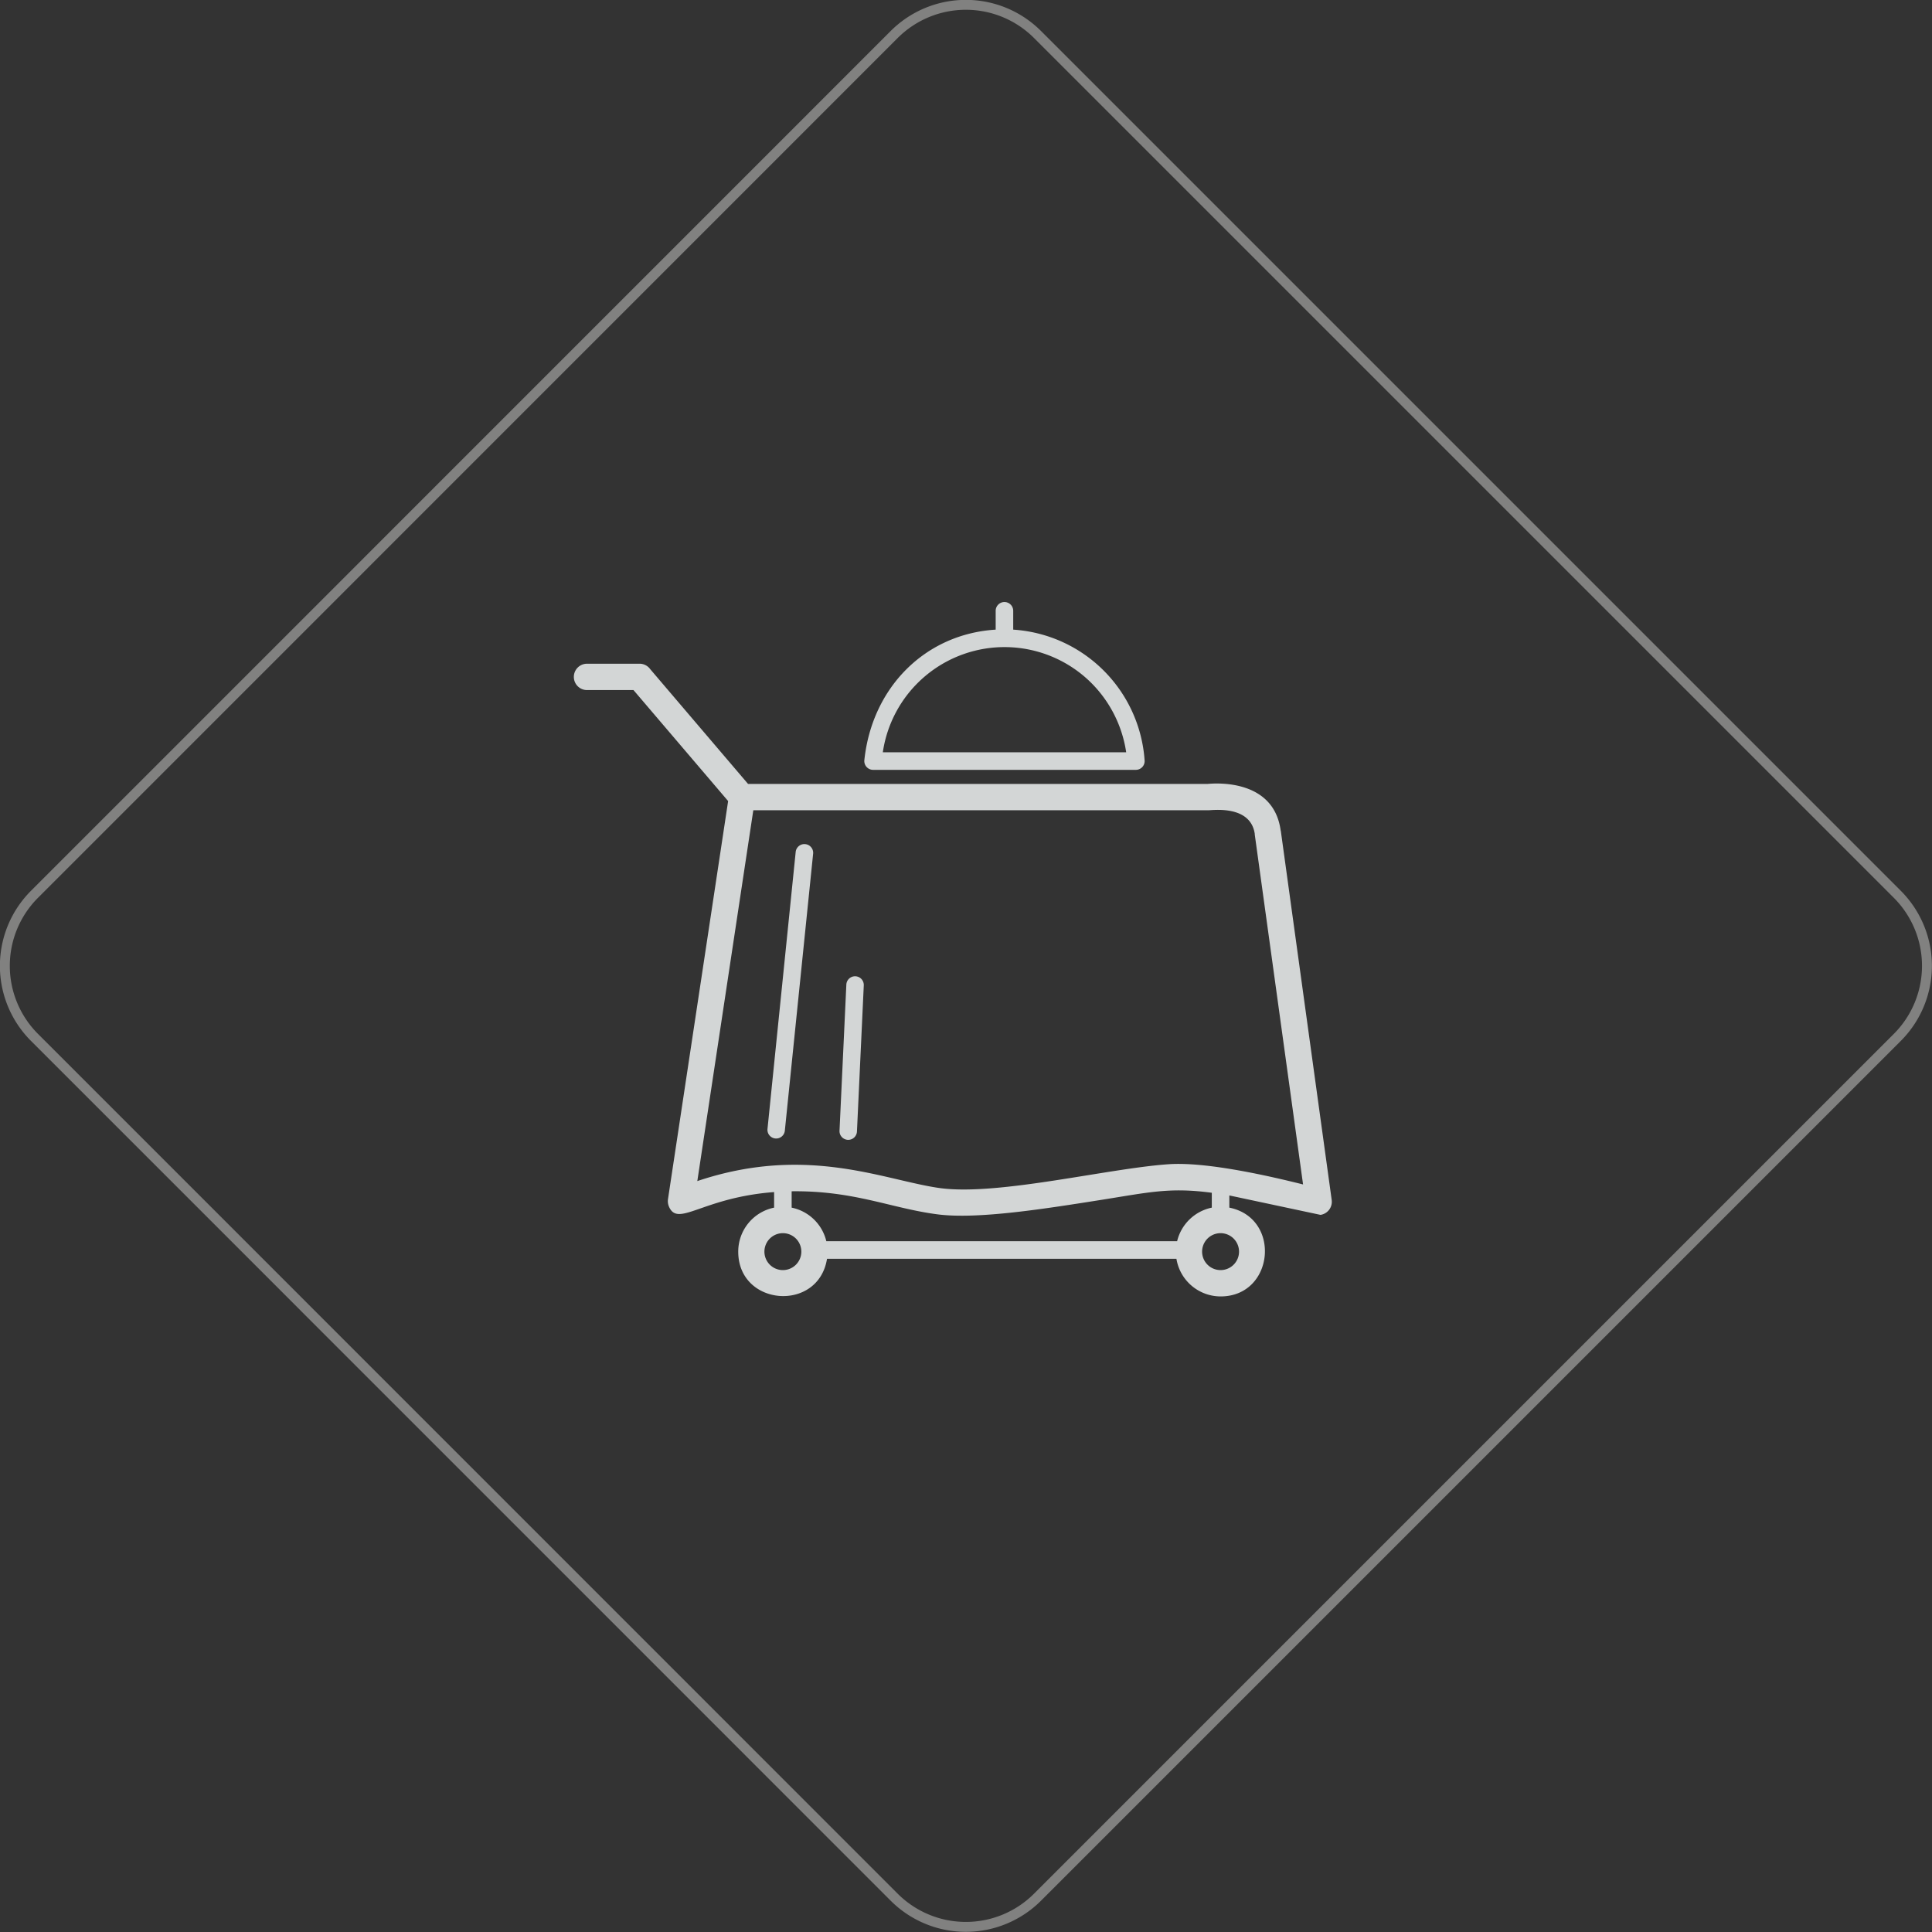 <svg id="Группа_5" data-name="Группа 5" xmlns="http://www.w3.org/2000/svg" width="194.97" height="194.97" viewBox="0 0 194.97 194.97">
  <rect x="0" y="0" width="194.97" height="194.97" fill="#333333" stroke="none"/>
  <defs>
    <style>
      .cls-1 {
        fill: #e60000;
        fill-opacity: 0;
        stroke: #fffffe;
        stroke-linejoin: round;
        stroke-width: 1px;
        opacity: 0.38;
      }

      .cls-1, .cls-2 {
        fill-rule: evenodd;
      }

      .cls-2 {
        fill: #d3d6d6;
      }
    </style>
  </defs>
  <path id="Shape_36_copy_3" data-name="Shape 36 copy 3" class="cls-1" d="M1287.96,1905.74a10.212,10.212,0,0,1,0,14.46l-86.76,86.76a10.23,10.23,0,0,1-14.46,0l-86.75-86.76a10.212,10.212,0,0,1,0-14.46l86.75-86.76a10.23,10.23,0,0,1,14.46,0Z" transform="translate(-1096.5 -1815.5)"/>
  <path class="cls-2" d="M1155.74,1885.14a1.33,1.33,0,0,1,0-2.66h5.3a1.316,1.316,0,0,1,1.07.54l9.88,11.59h46.39c0.97-.09,6.67-0.44,7.36,4.71h0.01l5.14,37.28a1.338,1.338,0,0,1-1.13,1.5h0l-9.2-1.96v1.23c5.28,1.06,4.53,8.96-.88,8.96a4.524,4.524,0,0,1-4.46-3.8h-35.26c-0.87,5.43-8.96,4.81-8.96-.72a4.526,4.526,0,0,1,3.62-4.44v-1.57c-7.3.55-9.73,3.64-10.63,1.42a1.41,1.41,0,0,1-.08-0.7l6.07-40.18-9.55-11.2h-4.69Zm41.24-8v1.9c-7.09.44-12.46,5.8-13.25,13.14a0.889,0.889,0,0,0,.88,1.01h26.52a0.885,0.885,0,0,0,.88-0.95,14.211,14.211,0,0,0-13.26-13.2v-1.9a0.885,0.885,0,0,0-1.77,0h0Zm9.35,6.99a12.413,12.413,0,0,0-20.74,7.29h24.56a12.466,12.466,0,0,0-3.82-7.29h0Zm8.96,56.63a4.545,4.545,0,0,1,3.5-3.39v-1.5c-4.26-.57-6.36-0.04-11.3.74-5.58.88-12.25,1.94-16.28,1.45-4.72-.59-8.44-2.42-14.82-2.34v1.65a4.531,4.531,0,0,1,3.5,3.39h35.4Zm5.7-.27a1.863,1.863,0,0,0-2.63,2.64,1.863,1.863,0,0,0,2.63-2.64h0Zm-44.17,0a1.863,1.863,0,0,0-2.63,2.64,1.863,1.863,0,0,0,2.63-2.64h0Zm5.09-25.64-0.69,14.77a0.881,0.881,0,0,0,1.76.08l0.69-14.77a0.881,0.881,0,0,0-1.76-.08h0Zm-5.11-13.4-2.85,28a0.88,0.88,0,0,0,1.75.18l2.86-28a0.885,0.885,0,0,0-1.76-.18h0Zm-4.28-4.18-5.65,37.42c8.6-2.89,15.23-1.34,20.43-.12,1.55,0.36,2.96.69,4.23,0.85,5.89,0.72,16.87-2.02,22.9-2.43,3.9-.27,10.37,1.24,13.57,2.04l-4.88-35.35h0.01c-0.41-2.96-4.23-2.41-4.72-2.41h-45.89Z" transform="translate(-1096.5 -1815.5)"/>
</svg>
